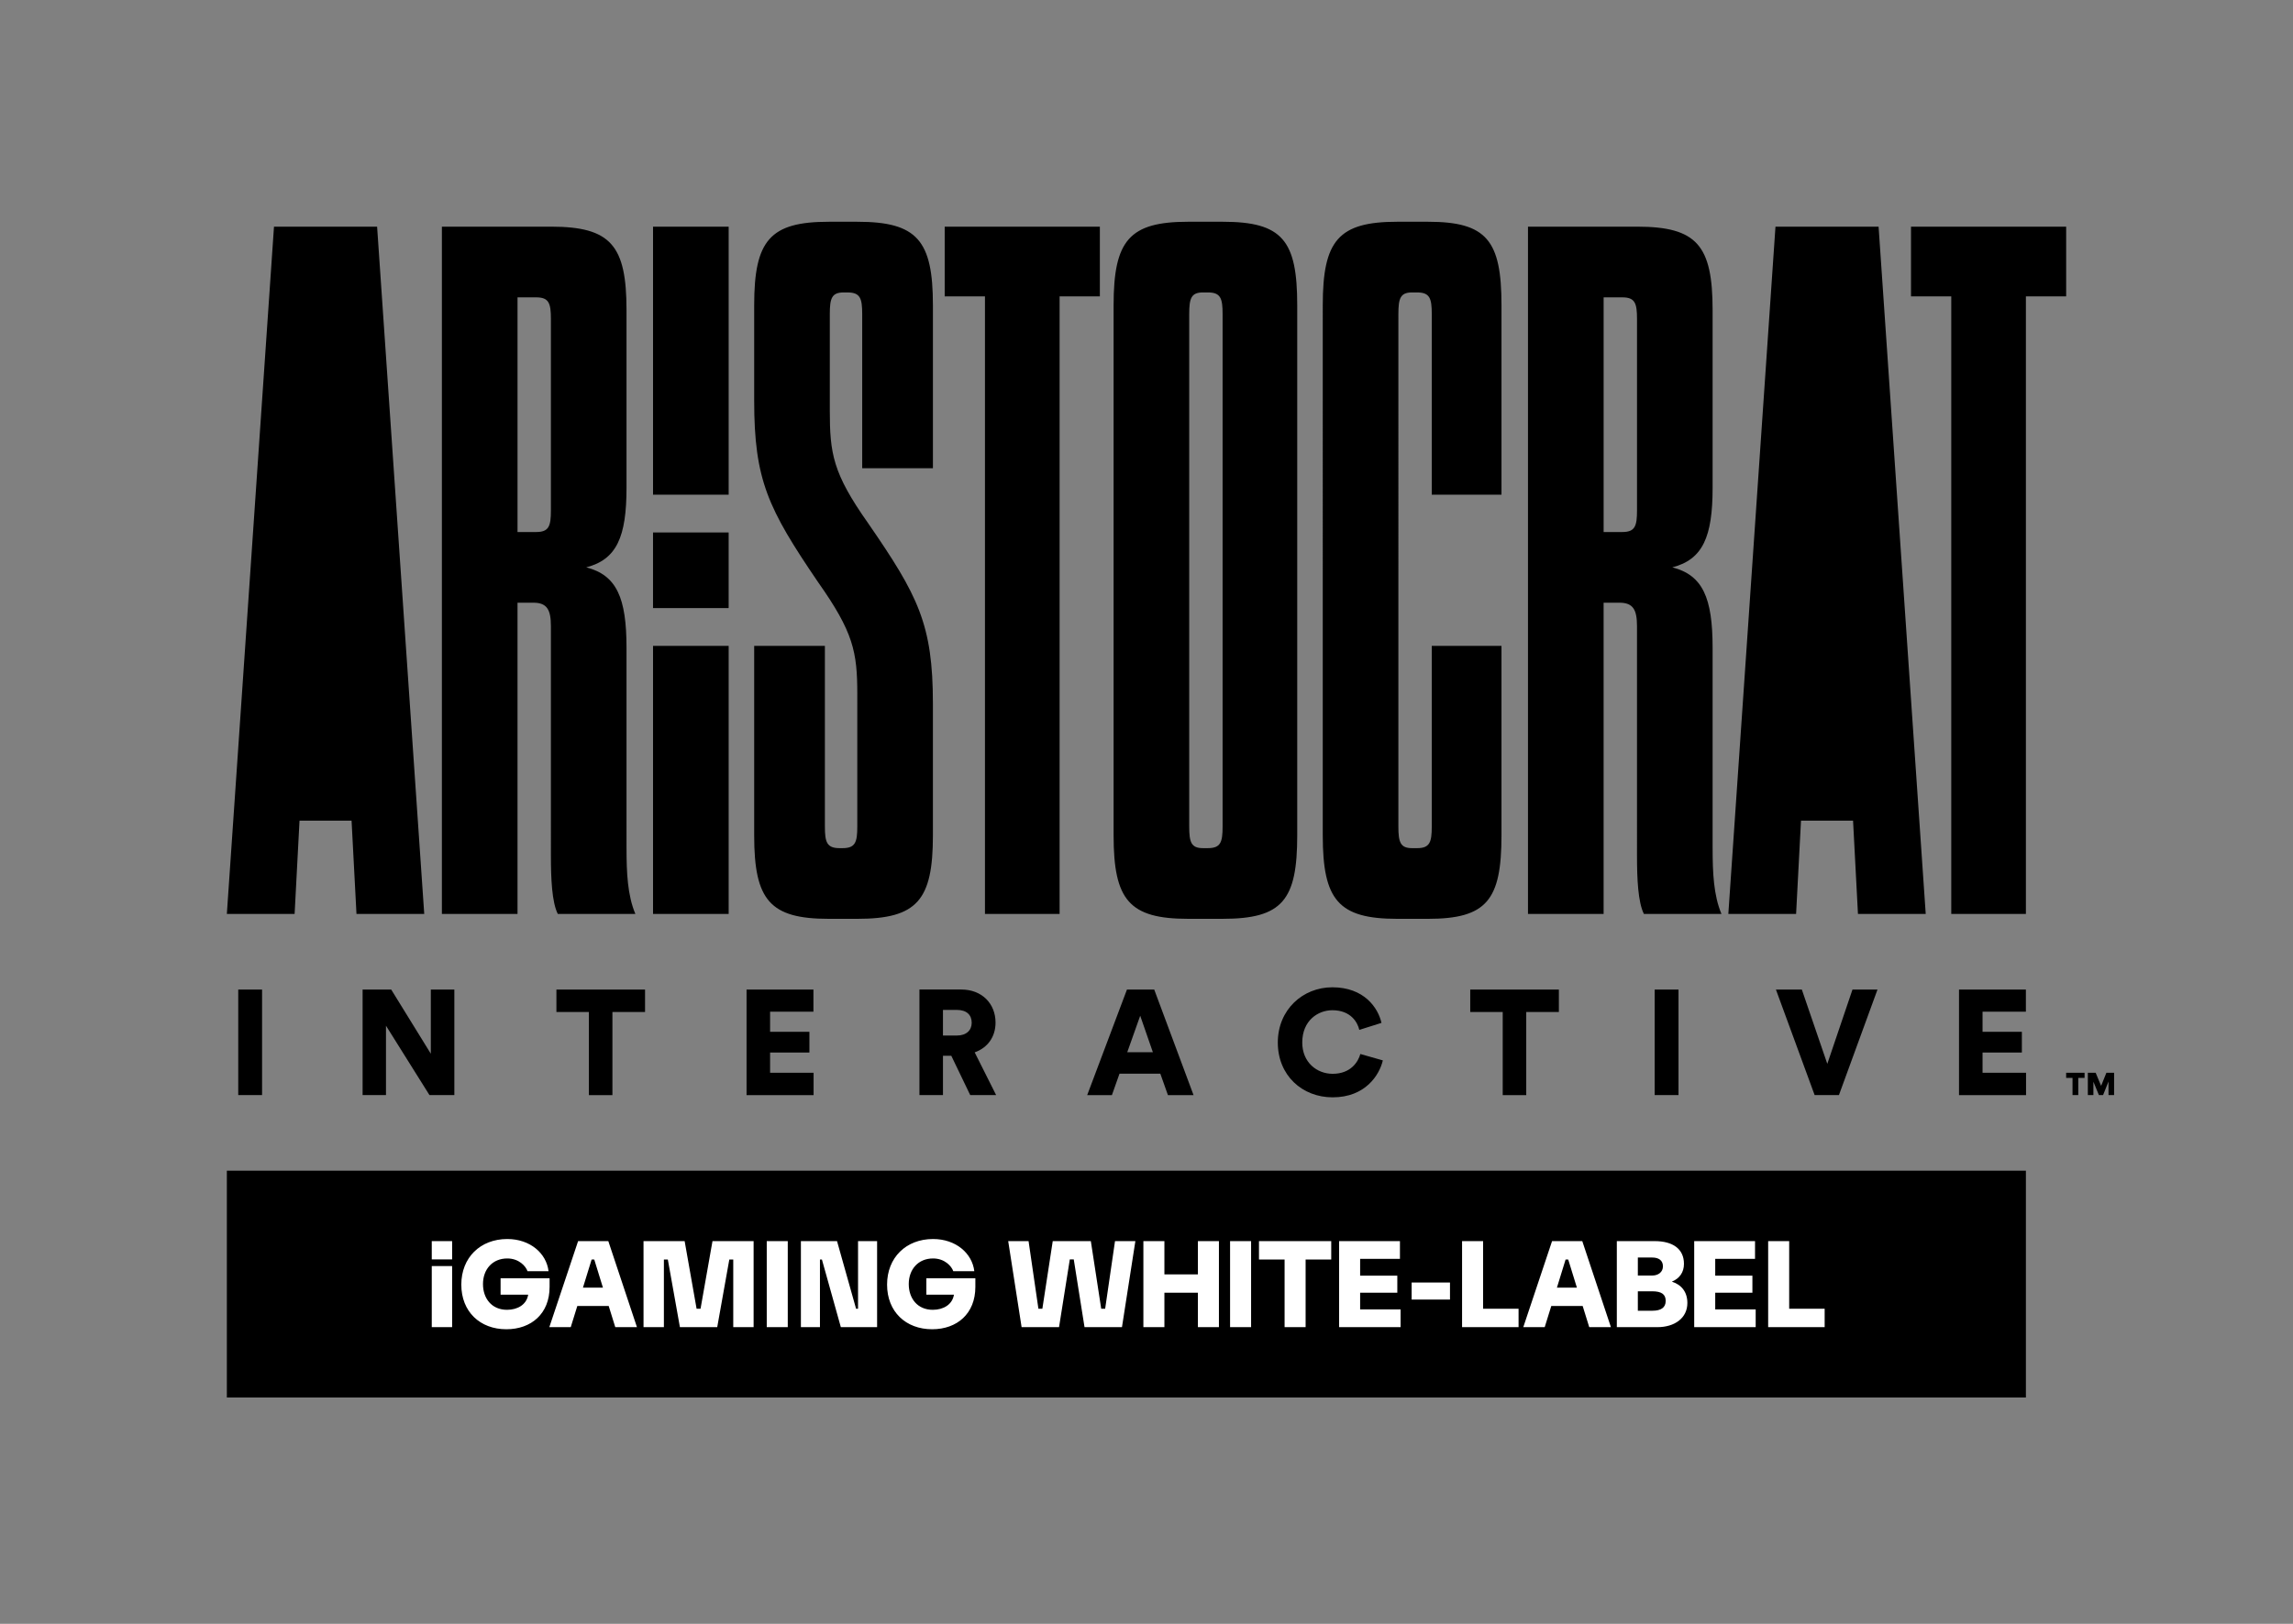 <?xml version="1.0" encoding="utf-8"?>
<!-- Generator: Adobe Illustrator 27.8.0, SVG Export Plug-In . SVG Version: 6.00 Build 0)  -->
<svg version="1.1" id="Logo" xmlns="http://www.w3.org/2000/svg" xmlns:xlink="http://www.w3.org/1999/xlink" x="0px" y="0px"
	 viewBox="0 0 1920 1360" style="enable-background:new 0 0 1920 1360;" xml:space="preserve">
<rect x="0" y="0" width="1920" height="1360" fill="#808080" stroke="none"/>
<style type="text/css">
	.st0{fill:#FFFFFF;}
</style>
<g>
	<g>
		<path d="M524.61,710.34c0,20.56,0.82,39.47,7.4,55.09h-64.96c-4.93-9.87-5.76-29.6-5.76-48.52V524.5
			c0-13.98-3.29-19.73-14.8-19.73h-13.16v260.66h-63.32v-575.6h91.27c50.16,0,63.32,15.62,63.32,69.89v148.83
			c0,41.11-8.22,60.03-33.71,66.61c25.49,6.58,33.71,25.49,33.71,67.43V710.34z M461.29,267.13c0-13.16-1.65-18.09-12.33-18.09
			h-15.62v196.53h15.62c10.69,0,12.33-4.93,12.33-18.09V267.13z M546.81,189.83h63.32v224.49h-63.32V189.83z M546.81,540.95h63.32
			v224.49h-63.32V540.95z M717.84,581.24c0-35.36-3.29-51.8-32.89-93.74c-41.94-61.67-53.45-85.52-53.45-152.12v-79.76
			c0-54.27,13.16-69.89,62.49-69.89h23.85c50.16,0,63.32,15.62,63.32,69.89v136.5h-59.21v-129.1c0-13.16-1.64-18.09-12.33-18.09
			h-3.29c-9.87,0-11.51,4.93-11.51,18.09v80.58c0,36.18,2.47,52.63,32.07,94.56c41.94,60.85,54.27,84.7,54.27,151.3v110.19
			c0,54.27-13.16,69.89-63.32,69.89h-23.85c-49.34,0-62.49-15.62-62.49-69.89v-158.7h59.21v151.3c0,13.16,1.64,18.09,12.33,18.09
			h2.47c10.69,0,12.33-4.93,12.33-18.09V581.24z M824.74,765.43V248.21h-33.71v-58.38h129.92v58.38h-33.71v517.22H824.74z
			 M932.45,255.61c0-54.27,13.16-69.89,62.49-69.89h28.78c50.16,0,62.49,15.62,62.49,69.89v444.03c0,54.27-12.33,69.89-62.49,69.89
			h-28.78c-49.34,0-62.49-15.62-62.49-69.89V255.61z M1023.72,263.01c0-13.16-1.64-18.09-12.33-18.09h-4.11
			c-9.87,0-11.51,4.93-11.51,18.09v429.23c0,13.16,1.65,18.09,11.51,18.09h4.11c10.69,0,12.33-4.93,12.33-18.09V263.01z
			 M1170.91,692.25c0,13.16,1.65,18.09,11.51,18.09h4.11c10.69,0,12.33-4.93,12.33-18.09v-151.3h58.38v158.7
			c0,54.27-12.33,69.89-61.67,69.89h-25.49c-49.34,0-62.49-15.62-62.49-69.89V255.61c0-54.27,13.16-69.89,62.49-69.89h25.49
			c49.34,0,61.67,15.62,61.67,69.89v158.7h-58.38v-151.3c0-13.16-1.64-18.09-12.33-18.09h-4.11c-9.87,0-11.51,4.93-11.51,18.09
			V692.25z M1434.03,710.34c0,20.56,0.82,39.47,7.4,55.09h-64.96c-4.93-9.87-5.76-29.6-5.76-48.52V524.5
			c0-13.98-3.29-19.73-14.8-19.73h-13.16v260.66h-63.32v-575.6h91.27c50.16,0,63.32,15.62,63.32,69.89v148.83
			c0,41.11-8.22,60.03-33.71,66.61c25.49,6.58,33.71,25.49,33.71,67.43V710.34z M1370.72,267.13c0-13.16-1.65-18.09-12.33-18.09
			h-15.62v196.53h15.62c10.69,0,12.33-4.93,12.33-18.09V267.13z M1633.85,765.43V248.21h-33.71v-58.38h129.92v58.38h-33.71v517.22
			H1633.85z M315.76,189.83h-86.34l-39.47,575.6h56.74l4.11-78.12h43.58l4.11,78.12h56.74L315.76,189.83z M1573,189.83h-86.34
			l-39.47,575.6h56.74l4.11-78.12h43.58l4.11,78.12h56.74L1573,189.83z M610.12,445.97h-63.32v63.32h63.32V445.97z M199.49,917.17
			v-88.42h19.95v88.42H199.49z M359.62,917.17l-36.42-58.12v58.12h-19.58v-88.42h23.95l33.17,53.75v-53.75h19.7v88.42H359.62z
			 M512.8,847.58v69.59h-19.7v-69.59h-27.19v-18.83h74.21v18.83H512.8z M625.11,917.17v-88.42h56v18.58h-36.29v16.84h32.92v17.34
			h-32.92v16.96h36.42v18.71H625.11z M796.56,884.24h-6.98v32.92h-19.7v-88.42h35.04c17.46,0,28.68,11.97,28.68,27.69
			c0,11.97-6.61,21.08-17.46,24.94l17.96,35.79h-21.7L796.56,884.24z M801.17,867.28c8.11,0,12.47-4.49,12.47-10.73
			c0-6.61-4.36-10.73-12.47-10.73h-11.6v21.45H801.17z M971.57,899.21h-34.17l-6.36,17.96h-20.7l33.3-88.42h22.82l32.93,88.42
			h-21.45L971.57,899.21z M943.88,881.25h21.45l-10.6-30.56L943.88,881.25z M1069.95,873.14c0-27.56,20.95-46.27,45.65-46.27
			c26.56,0,38.29,17.09,41.16,29.81l-18.58,5.86c-1.37-6.11-6.98-16.46-22.57-16.46c-11.85,0-25.19,8.48-25.19,27.06
			c0,16.59,12.22,26.19,25.44,26.19c15.34,0,21.45-10.23,23.2-16.59l18.83,5.36c-2.87,12.22-14.59,30.93-42.03,30.93
			C1090.4,919.04,1069.95,900.71,1069.95,873.14z M1277.97,847.58v69.59h-19.7v-69.59h-27.19v-18.83h74.21v18.83H1277.97z
			 M1385.51,917.17v-88.42h19.95v88.42H1385.51z M1551.14,828.75h20.95l-32.3,88.42h-20.33l-32.43-88.42h21.7l21.33,62.23
			L1551.14,828.75z M1640.34,917.17v-88.42h56v18.58h-36.29v16.84h32.92v17.34h-32.92v16.96h36.42v18.71H1640.34z M1740.2,902.77
			v14.4h-4.82v-14.4h-5.33v-4.31h15.43v4.31H1740.2z M1765.52,917.17v-11.38l-4.56,11.38h-3.48l-4.61-11.22v11.22h-4.66v-18.71h6.56
			l4.56,10.97l4.41-10.97h6.46v18.71H1765.52z"/>
	</g>
	<g>
		<g>
			<path d="M1696.34,1170.43H189.95V980.48h1506.4V1170.43z"/>
		</g>
		<path class="st0" d="M361.53,1039.46h17.05v15.29h-17.05V1039.46z M361.53,1060.36h17.05v51.15h-17.05V1060.36z M386.27,1075.87
			c0-22.55,15.84-38.17,38.5-38.17c19.14,0,32.78,11.99,34.54,26.95h-17.6c-1.43-4.18-7.15-10.67-16.94-10.67
			c-12.32,0-20.35,9.02-20.35,21.45c0,11.99,7.26,21.56,20.13,21.56c8.91,0,16.39-4.4,17.71-12.65h-23.1v-13.75h41.03v7.26
			c0,22.33-15.29,35.42-36.19,35.42C402,1113.27,386.27,1098.64,386.27,1075.87z M484.06,1039.46h25.3l23.98,72.05h-18.15
			l-5.5-17.71H483.4l-5.5,17.71h-17.93L484.06,1039.46z M504.85,1078.4l-7.26-23.54h-2.2l-7.26,23.54H504.85z M538.84,1039.46h34.43
			l10.01,56.65h3.3l10.01-56.65h34.43v72.05h-17.05v-56.65h-3.3l-10.12,56.65h-31.24l-10.12-56.65h-3.3v56.65h-17.05V1039.46z
			 M642.02,1039.46h17.6v72.05h-17.6V1039.46z M670.62,1039.46h30.25l15.95,56.65h1.65v-56.65h15.95v72.05h-30.36l-15.84-56.65
			h-1.65v56.65h-15.95V1039.46z M742.78,1075.87c0-22.55,15.84-38.17,38.5-38.17c19.14,0,32.78,11.99,34.54,26.95h-17.6
			c-1.43-4.18-7.15-10.67-16.94-10.67c-12.32,0-20.35,9.02-20.35,21.45c0,11.99,7.26,21.56,20.13,21.56
			c8.91,0,16.39-4.4,17.71-12.65h-23.1v-13.75h41.03v7.26c0,22.33-15.29,35.42-36.19,35.42
			C758.51,1113.27,742.78,1098.64,742.78,1075.87z M844.2,1039.46h17.05l8.25,56.65h3.3l8.69-56.65h31.9l8.69,56.65h3.3l8.25-56.65
			h17.05l-11.22,72.05h-31.35l-9.02-56.76h-3.3l-9.02,56.76h-31.35L844.2,1039.46z M957.39,1039.46h17.6v27.83h28.05v-27.83h17.6
			v72.05h-17.6v-28.82h-28.05v28.82h-17.6V1039.46z M1029.98,1039.46h17.6v72.05h-17.6V1039.46z M1054.18,1039.46h60.5v15.4h-21.45
			v56.65h-17.6v-56.65h-21.45V1039.46z M1121.28,1039.46h50.93v14.85h-33.33v14.08h31.13v14.3h-31.13v13.97h33.88v14.85h-51.48
			V1039.46z M1182,1074.11h32.12v14.3H1182V1074.11z M1224.24,1039.46h17.6v56.65h29.7v15.4h-47.3V1039.46z M1299.59,1039.46h25.3
			l23.98,72.05h-18.15l-5.5-17.71h-26.29l-5.5,17.71h-17.93L1299.59,1039.46z M1320.38,1078.4l-7.26-23.54h-2.2l-7.26,23.54H1320.38
			z M1353.82,1039.46h31.79c14.74,0,24.42,6.27,24.42,19.03c0,7.04-3.63,12.21-10.01,14.85v0.11c7.92,2.53,12.87,8.58,12.87,17.82
			c0,12.65-10.67,20.24-25.08,20.24h-33.99V1039.46z M1383.52,1068.28c4.95,0,8.91-2.86,8.91-7.7c0-5.06-3.63-7.37-8.91-7.37h-12.1
			v15.07H1383.52z M1383.63,1097.76c7.04,0,11.11-2.53,11.11-8.25c0-5.61-3.63-8.03-11.33-8.03h-11.99v16.28H1383.63z
			 M1418.61,1039.46h50.93v14.85h-33.33v14.08h31.13v14.3h-31.13v13.97h33.88v14.85h-51.48V1039.46z M1480.54,1039.46h17.6v56.65
			h29.7v15.4h-47.3V1039.46z"/>
	</g>
</g>
</svg>
